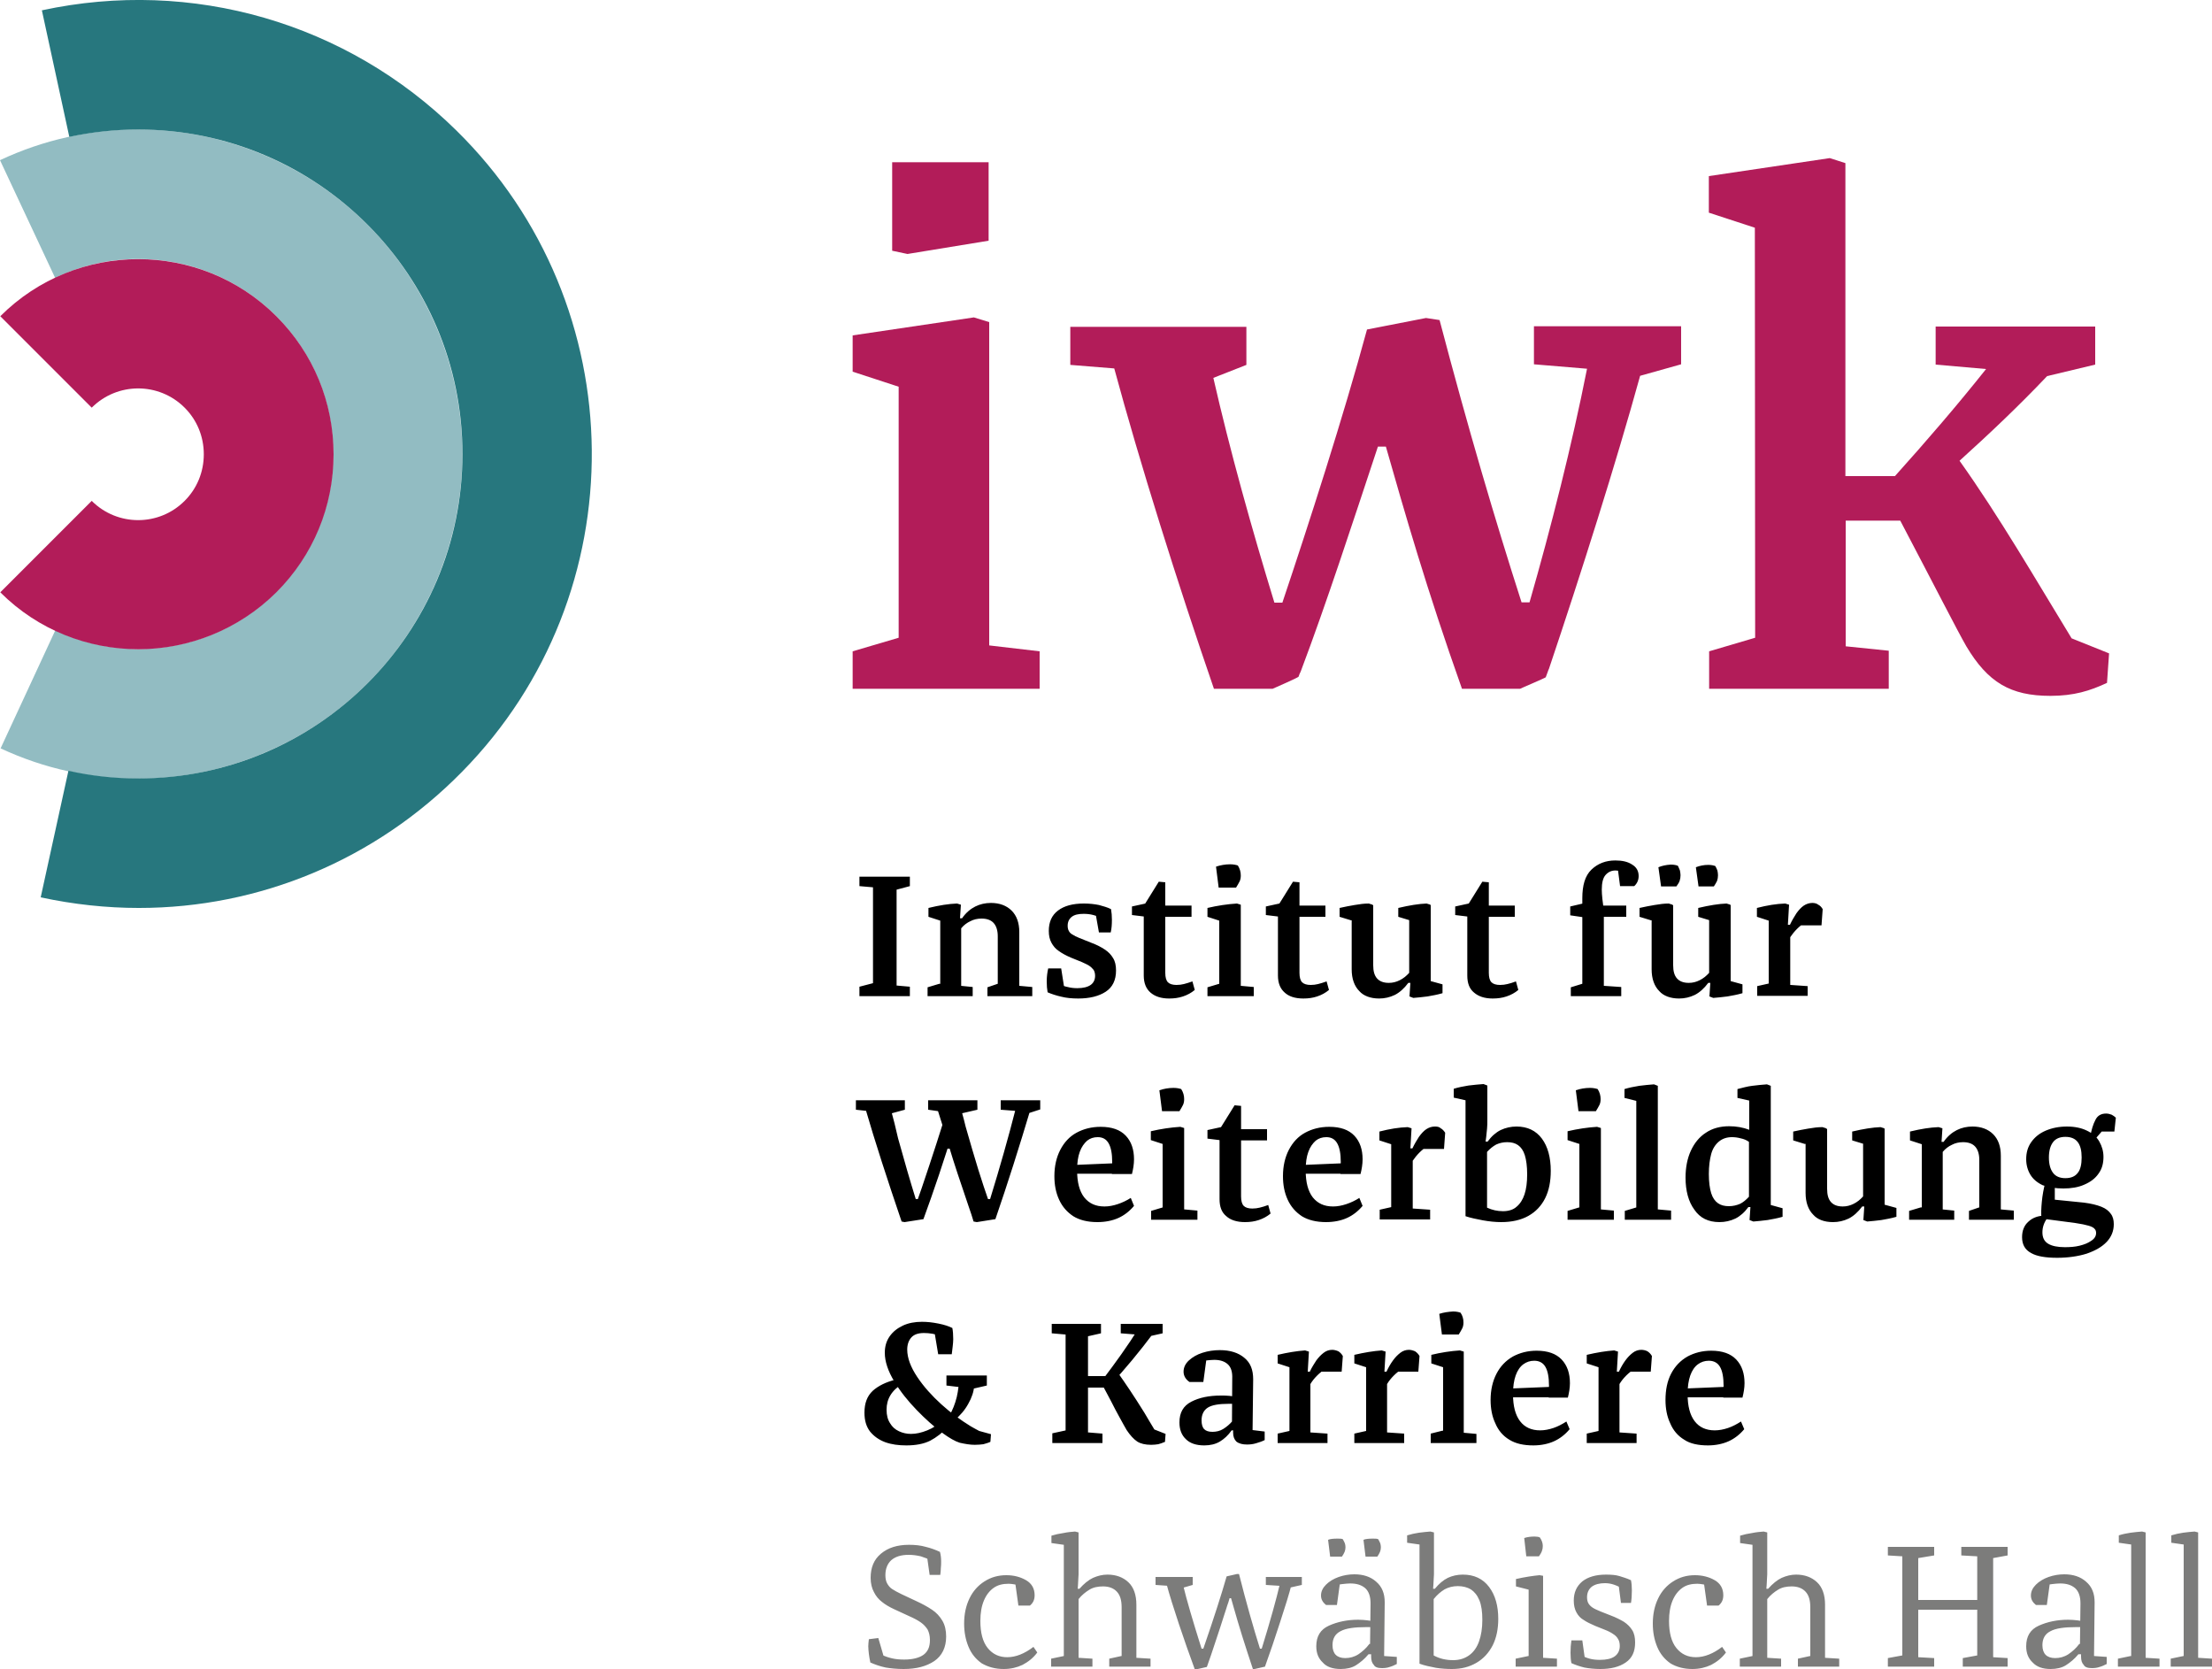 <?xml version="1.0" encoding="utf-8"?>
<!-- Generator: Adobe Illustrator 26.3.1, SVG Export Plug-In . SVG Version: 6.00 Build 0)  -->
<svg version="1.1" id="Ebene_1" xmlns="http://www.w3.org/2000/svg" xmlns:xlink="http://www.w3.org/1999/xlink" x="0px" y="0px"
	 viewBox="0 0 750 565.8" style="enable-background:new 0 0 750 565.8;" xml:space="preserve">
<style type="text/css">
	.st0{fill:#B21C59;}
	.st1{fill:#92BCC2;}
	.st2{fill:#27777E;}
	.st3{fill:#7C7C7B;}
</style>
<g>
	<path class="st0" d="M524.1,229.6c0.2-0.6,0.5-1.3,0.7-1.9c0.1-0.3,0.2-0.6,0.4-1c10.9-32.4,22.7-69.6,30.9-99.3l13.9-3.9v-12.9
		h-49.9v12.9l18,1.5c-5.1,25.8-12.2,53.8-19.5,79.2h-2.7c-9-28-18-58.5-27.8-95.7l-4.6-0.7l-20,3.9c-8,29.5-19.7,65.8-28.7,92.6
		h-2.7c-7.6-24.8-15.1-51.6-20.7-76.2l11.2-4.4v-12.9h-59.7v12.9l14.9,1.2c8.6,31.8,21.4,72.6,33.8,108.6h19.9c0,0,8.7-3.8,8.8-4.1
		c0.2-0.6,0.4-1.2,0.7-1.7c8.8-23.3,17.5-50.1,26.2-76.3h2.7c6.4,22.4,13.8,48.3,25.8,82.1h19.7C515.3,233.5,524,229.8,524.1,229.6
		L524.1,229.6z"/>
	<path class="st0" d="M595.1,216.2l-15.6,4.6v12.7h60.9v-12.9l-14.6-1.5v-42.6h18.5c12.4,23.6,19.2,37,22.4,42.6
		c7.3,12.2,14.9,16.8,28.5,16.8c8,0,13.4-1.7,19.2-4.4l0.7-10l-12.7-5.1c-11.9-19.5-24.6-41.4-38-60.2c10.5-9.5,20-18.5,29.7-28.7
		l16.3-3.9v-12.9h-54.1v12.9l17.1,1.5c-9.7,12.2-20.2,24.4-30.9,36.3h-16.8l0-106.1l-5.3-1.7l-41,6.1v12.4l15.6,5.1L595.1,216.2
		L595.1,216.2z"/>
	<polygon class="st0" points="335.2,81.6 335.2,55 302.5,55 302.5,85 307.7,86.1 308.3,86 335.2,81.6 	"/>
	<polygon class="st0" points="304.7,131.1 304.7,216.2 289.1,220.8 289.1,233.5 352.5,233.5 352.5,220.8 335.4,218.8 335.4,109.2 
		330.2,107.6 289.1,113.7 289.1,126 304.7,131.1 	"/>
	<path class="st1" d="M150.1,116.3C140,88.7,119.8,66.6,93.2,54.2C63.6,40.4,29.6,40.4,0,54.3L18.6,94c0,0.1,0,0.1,0.1,0.2
		c8.6-4.1,18.1-6.4,28.2-6.4c36.5,0,66.1,29.6,66.1,66.1c0,36.5-29.6,66.1-66.1,66.1c-10,0-19.5-2.3-28.1-6.3c0,0-0.1,0.1-0.1,0.1
		L0.2,253.7c15,7,30.8,10.3,46.3,10.3c41.5,0,81.2-23.5,99.9-63.5C158.8,173.8,160.1,143.9,150.1,116.3L150.1,116.3z"/>
	<path class="st0" d="M46.9,220.1c-16.9,0-33.9-6.4-46.8-19.3l31-31c8.7,8.7,22.8,8.7,31.5,0c4.2-4.2,6.5-9.8,6.5-15.8
		c0-6-2.3-11.6-6.5-15.8c-8.7-8.7-22.8-8.7-31.5,0l-31-31c25.8-25.8,67.8-25.8,93.6,0c12.5,12.5,19.4,29.1,19.4,46.8
		c0,17.7-6.9,34.3-19.4,46.8C80.8,213.6,63.8,220.1,46.9,220.1L46.9,220.1z"/>
	<path class="st2" d="M154.7,44.2C117.6,7.7,65.1-7.5,14.2,3.5l9.3,42.9c7.5-1.6,15.3-2.5,23.3-2.5c60.8,0,110,49.3,110,110
		c0,60.8-49.3,110-110,110c-8.1,0-16-0.9-23.6-2.6l-9.4,42.9c11.1,2.4,22.3,3.6,33.3,3.6c40.8,0,80.1-16.2,109.5-46.1
		C216.1,201.3,215.2,103.6,154.7,44.2L154.7,44.2z"/>
	<path class="st3" d="M306.4,565.8c4.3,0,7.7-0.9,10.4-2.7c2.6-1.8,4-4.6,4-8.3c0-2.1-0.4-3.9-1.3-5.4c-0.9-1.5-2-2.7-3.5-3.7
		c-1.5-1-3.3-2-5.5-3l-4.9-2.3c-1.3-0.6-2.3-1.2-3.1-1.7c-0.8-0.5-1.3-1.2-1.7-1.9c-0.4-0.7-0.6-1.7-0.6-2.8c0-2.2,0.7-3.9,2-5.1
		c1.4-1.2,3.3-1.8,5.9-1.8c1.5,0,2.8,0.2,4.1,0.5c1.3,0.4,2.5,0.9,3.8,1.5l-1.8-2.3l1,7.1h3.6c0.1-0.7,0.2-1.5,0.2-2.3
		c0.1-0.8,0.1-1.6,0.1-2.3c0-1-0.1-2.1-0.4-3.2c-1.5-0.7-3.1-1.3-4.8-1.7c-1.7-0.5-3.6-0.7-5.7-0.7c-4,0-7.1,1-9.5,3
		c-2.4,2-3.5,4.7-3.5,8.2c0,1.9,0.4,3.5,1.1,4.8c0.7,1.4,1.6,2.5,2.8,3.4c1.1,0.9,2.5,1.7,4,2.4l5.2,2.4c1.6,0.7,2.9,1.4,3.9,2.1
		c1,0.7,1.7,1.5,2.3,2.4c0.5,1,0.8,2.1,0.8,3.6c0,2.3-0.7,3.9-2.2,5c-1.4,1-3.6,1.6-6.5,1.6c-1.5,0-2.8-0.1-4.1-0.4
		c-1.3-0.3-2.5-0.7-3.7-1.3l1.6,3.3l-2.6-8.9l-3.2,0.4c-0.1,0.9-0.2,1.6-0.2,2.4c0,0.8,0.1,1.7,0.2,2.6c0.1,0.9,0.3,1.9,0.5,2.9
		c1.6,0.7,3.3,1.3,5.2,1.7C302.1,565.6,304.1,565.8,306.4,565.8L306.4,565.8L306.4,565.8z M340.3,565.8c2.4,0,4.5-0.5,6.4-1.4
		c1.9-1,3.6-2.3,5-4.2l-1.3-1.9c-3,2.3-6,3.5-8.9,3.5c-2.7,0-4.9-1-6.6-3.1c-1.7-2.1-2.5-5.2-2.5-9.2c0-2.7,0.4-5,1.2-6.9
		c0.8-1.9,1.9-3.3,3.3-4.3c1.4-1,3.1-1.4,5.1-1.4c0.6,0,1.2,0.1,1.9,0.2c0.7,0.1,1.4,0.4,2.2,0.8l-2.1-2.9l1.3,9.3h3.9
		c1.1-0.9,1.6-2,1.6-3.5c0-2.3-1-4-2.9-5.1c-1.9-1.1-4.1-1.7-6.7-1.7c-2.8,0-5.2,0.7-7.4,2.1c-2.2,1.4-3.9,3.3-5.1,5.8
		c-1.2,2.5-1.8,5.3-1.8,8.5c0,2.9,0.5,5.5,1.5,7.9c1,2.4,2.5,4.2,4.5,5.6C335,565.1,337.4,565.8,340.3,565.8L340.3,565.8
		L340.3,565.8z M360.7,564.1h5v-22c1.1-1.4,2.4-2.4,3.7-3.2c1.3-0.8,2.9-1.1,4.6-1.1c2,0,3.6,0.6,4.7,1.8c1.1,1.2,1.6,2.9,1.6,5.3
		v19.3h5V544c0-3.3-0.9-5.9-2.7-7.6c-1.8-1.7-4.2-2.6-7.1-2.6c-1.7,0-3.3,0.4-4.9,1.1c-1.5,0.7-3.1,2-4.6,3.7h-0.6
		c0-0.4,0.1-0.8,0.1-1.2c0-0.6,0.1-1.3,0.1-1.9c0-0.6,0.1-1.2,0.1-1.8v-14.2l-1.2-0.3c-1.2,0.1-2.5,0.2-3.9,0.5
		c-1.4,0.2-2.8,0.5-4.1,0.9v2.5l4.2,0.6V564.1L360.7,564.1z M356.4,565h14v-2.7l-4.7-0.3l-5-0.6l-4.3,0.9V565L356.4,565z M376.1,565
		h14v-2.7l-4.9-0.3l-5-0.6l-4.1,0.9V565L376.1,565z M401.2,537.6l-5.7-0.7c1,3.7,2.4,8.2,4.2,13.6c1.8,5.4,3.6,10.5,5.4,15.4h0.6
		l3.5-0.8c0.9-2.4,1.8-5.2,2.9-8.5c1.1-3.3,2.2-6.6,3.2-9.8c0.4-1.1,0.6-1.9,0.8-2.5c0.2-0.5,0.5-1.4,0.8-2.5h0.5l1,3.5
		c0.8,2.8,1.7,5.9,2.8,9.4c1.1,3.5,2.3,7.2,3.6,11.1h0.6l3.5-0.8c1.7-4.7,3.4-9.7,5.1-15c1.7-5.2,3.1-9.6,4-13.2l-4.1,0.4
		c-1.1,4.7-3.1,12-6.1,21.7h-0.6c-2.2-7-4.6-15.4-7.1-25.3h-0.7l-3.5,0.8c-1.6,5.6-4.2,13.8-7.9,24.5h-0.6
		C404.4,549.4,402.3,542.2,401.2,537.6L401.2,537.6L401.2,537.6z M404.5,534.6h-12.7v2.7l4.3,0.3l5.2,0.6l3.1-0.9V534.6L404.5,534.6
		z M441.4,534.6h-12.2v2.7l4.7,0.3l3.5,0.6l4-0.9V534.6L441.4,534.6z M468.6,565.5c0.9,0,1.8-0.1,2.6-0.4c0.8-0.2,1.6-0.6,2.4-1
		v-2.4l-4.3-0.3l0.2-18.2c0-3-0.9-5.3-2.9-7c-1.9-1.7-4.4-2.5-7.4-2.5c-1.8,0-3.6,0.3-5.3,0.9c-1.7,0.6-3.2,1.5-4.3,2.6
		c-1.1,1.1-1.7,2.3-1.7,3.7c0,1.3,0.6,2.3,1.7,3.2h3.7l1.1-8l-1.8,1.6c0.8-0.4,1.6-0.6,2.6-0.7c0.9-0.1,1.8-0.2,2.6-0.2
		c2.2,0,3.8,0.5,5.1,1.6c1.2,1.1,1.8,2.8,1.8,5.2l-0.2,16.4h0.4v1.6c0,1.3,0.3,2.2,0.9,2.8C466.2,565.2,467.2,565.5,468.6,565.5
		L468.6,565.5L468.6,565.5z M454.6,565.8c2,0,3.8-0.4,5.2-1.3c1.4-0.9,2.9-2.1,4.2-3.7h1.5v-3.5h-1.2c-1.1,1.5-2.4,2.6-3.7,3.5
		c-1.4,0.9-2.9,1.3-4.5,1.3c-1.4,0-2.5-0.4-3.2-1.1c-0.7-0.7-1.1-1.8-1.1-3.3c0-2.2,0.9-3.8,2.7-4.7c1.8-1,4.7-1.4,8.8-1.4h2l0.1-2
		h-0.1c-0.3-0.1-0.9-0.2-1.7-0.3c-0.9-0.1-1.9-0.2-3.1-0.2c-3.7,0-7,0.7-9.9,2c-2.9,1.3-4.3,3.6-4.3,7c0,2.3,0.7,4.1,2.2,5.5
		C449.8,565.1,451.9,565.8,454.6,565.8L454.6,565.8L454.6,565.8z M450.3,522l0.7,5.7h4c0.4-0.6,0.7-1.1,0.9-1.6
		c0.2-0.5,0.3-1,0.3-1.6c0-0.5-0.1-0.9-0.2-1.3c-0.2-0.4-0.4-0.9-0.7-1.4c-0.4-0.2-1-0.2-1.8-0.2C452.1,521.6,451,521.7,450.3,522
		L450.3,522L450.3,522z M462.3,522l0.7,5.7h4c0.4-0.6,0.7-1.1,0.9-1.6c0.2-0.5,0.3-1,0.3-1.6c0-0.5-0.1-0.9-0.2-1.3
		c-0.2-0.4-0.4-0.9-0.7-1.4c-0.4-0.2-1-0.2-1.8-0.2C464.1,521.6,463,521.7,462.3,522L462.3,522L462.3,522z M492.3,565.8
		c3.2,0,5.9-0.7,8.3-2.1c2.4-1.4,4.2-3.4,5.5-5.9c1.3-2.6,1.9-5.6,1.9-9c0-4.4-1-8-3.1-10.8c-2.1-2.8-5.1-4.2-8.9-4.2
		c-1.9,0-3.6,0.4-5.1,1.1c-1.6,0.8-3,2-4.4,3.7h-0.6l0.1-1.2c0-0.6,0.1-1.3,0.1-1.9c0-0.6,0.1-1.2,0.1-1.8v-14.2l-1.2-0.3
		c-1.2,0.1-2.5,0.2-3.9,0.4c-1.4,0.2-2.7,0.5-4,0.9v2.5l4.2,0.6v40.4c1.6,0.6,3.5,1,5.6,1.4C488.8,565.7,490.7,565.8,492.3,565.8
		L492.3,565.8L492.3,565.8z M492.7,562.8c-2.4,0-4.6-0.5-6.6-1.6v-19.1c1.2-1.5,2.4-2.5,3.7-3.3c1.3-0.7,2.8-1.1,4.5-1.1
		c1.7,0,3.2,0.4,4.4,1.1c1.2,0.8,2.2,2,2.9,3.7c0.7,1.7,1,3.9,1,6.7c0,2.8-0.4,5.2-1.1,7.2c-0.7,2-1.8,3.6-3.3,4.7
		C496.7,562.2,494.9,562.8,492.7,562.8L492.7,562.8L492.7,562.8z M518.2,564.1h5v-29.9l-1.2-0.2c-2.2,0.2-4.9,0.6-8,1.3v2.5l4.3,1.1
		V564.1L518.2,564.1z M513.9,565h14v-2.7l-4.7-0.3l-5-0.6l-4.3,0.9V565L513.9,565z M516.8,521.4l0.7,6.2h4.3c0.4-0.6,0.8-1.2,1-1.8
		c0.2-0.5,0.3-1.1,0.3-1.7c0-0.9-0.3-1.9-1-2.9c-0.4-0.2-1-0.3-1.8-0.3C519.2,520.9,518,521,516.8,521.4L516.8,521.4L516.8,521.4z
		 M542.6,565.8c3.6,0,6.4-0.7,8.6-2.2c2.2-1.5,3.2-3.7,3.2-6.8c0-1.7-0.3-3.1-1-4.2c-0.7-1.1-1.6-2-2.8-2.8
		c-1.2-0.7-2.7-1.5-4.6-2.2l-3.3-1.3c-1.2-0.5-2.1-0.9-2.7-1.3c-0.6-0.4-1.1-0.9-1.4-1.4c-0.3-0.5-0.5-1.2-0.5-2.1
		c0-1.5,0.5-2.7,1.6-3.6c1.1-0.8,2.6-1.2,4.5-1.2c1.1,0,2.1,0.2,3,0.5c0.9,0.3,2,0.8,3.2,1.5l-1.8-3l1,7.7h3.4
		c0.2-1.2,0.3-2.6,0.3-4.2c0-1.4-0.1-2.5-0.3-3.5c-1.3-0.6-2.6-1-3.9-1.4c-1.3-0.4-2.9-0.5-4.6-0.5c-3.4,0-6.1,0.8-8,2.3
		c-1.9,1.6-2.9,3.7-2.9,6.5c0,1.6,0.3,2.9,0.9,4c0.6,1.1,1.4,2,2.5,2.6c1,0.7,2.3,1.3,3.9,2l3,1.2c1.3,0.5,2.3,1,3,1.5
		c0.8,0.5,1.3,1,1.7,1.7c0.4,0.6,0.6,1.4,0.6,2.4c0,1.5-0.6,2.7-1.7,3.5c-1.1,0.8-2.8,1.2-5,1.2c-1.2,0-2.4-0.1-3.5-0.4
		c-1.1-0.3-2.1-0.7-3-1.3l1.6,3l-1.1-7.9h-3.7c-0.2,1.3-0.3,2.7-0.3,4.2c0,1.4,0.1,2.5,0.3,3.5c1.3,0.6,2.8,1.1,4.4,1.5
		C538.8,565.6,540.6,565.8,542.6,565.8L542.6,565.8L542.6,565.8z M573.8,565.8c2.4,0,4.5-0.5,6.4-1.4c1.9-1,3.6-2.3,5-4.2l-1.3-1.9
		c-3,2.3-6,3.5-8.9,3.5c-2.7,0-4.9-1-6.6-3.1c-1.7-2.1-2.5-5.2-2.5-9.2c0-2.7,0.4-5,1.2-6.9c0.8-1.9,1.9-3.3,3.3-4.3
		c1.4-1,3.1-1.4,5.1-1.4c0.6,0,1.2,0.1,1.9,0.2c0.7,0.1,1.4,0.4,2.2,0.8l-2.1-2.9l1.3,9.3h3.9c1.1-0.9,1.6-2,1.6-3.5
		c0-2.3-1-4-2.9-5.1c-1.9-1.1-4.2-1.7-6.7-1.7c-2.8,0-5.2,0.7-7.4,2.1c-2.2,1.4-3.9,3.3-5.1,5.8c-1.2,2.5-1.8,5.3-1.8,8.5
		c0,2.9,0.5,5.5,1.5,7.9c1,2.4,2.5,4.2,4.5,5.6C568.4,565.1,570.9,565.8,573.8,565.8L573.8,565.8L573.8,565.8z M594.2,564.1h5v-22
		c1.1-1.4,2.4-2.4,3.7-3.2c1.3-0.8,2.9-1.1,4.6-1.1c2,0,3.6,0.6,4.7,1.8c1.1,1.2,1.6,2.9,1.6,5.3v19.3h5V544c0-3.3-0.9-5.9-2.7-7.6
		c-1.8-1.7-4.2-2.6-7.1-2.6c-1.7,0-3.3,0.4-4.9,1.1c-1.5,0.7-3.1,2-4.6,3.7h-0.6c0-0.4,0.1-0.8,0.1-1.2c0-0.6,0.1-1.3,0.1-1.9
		c0-0.6,0.1-1.2,0.1-1.8v-14.2l-1.2-0.3c-1.2,0.1-2.5,0.2-3.9,0.5c-1.4,0.2-2.8,0.5-4.1,0.9v2.5l4.2,0.6V564.1L594.2,564.1z
		 M589.9,565h14v-2.7l-4.7-0.3l-5-0.6l-4.3,0.9V565L589.9,565z M609.6,565h14v-2.7l-4.9-0.3l-5-0.6l-4.1,0.9V565L609.6,565z
		 M640.1,565h15.7v-2.9l-5.4-0.3v-33.6l5.4-0.9v-2.9h-15.7v2.9l4.9,0.3v33.6l-4.9,0.9V565L640.1,565z M665.5,565h15.2v-2.9l-4.9-0.3
		v-33.6l4.9-0.9v-2.9H665v2.9l5.4,0.3v33.6l-4.9,0.9V565L665.5,565z M649.9,545.7h21v-3.3h-21V545.7L649.9,545.7z M709.3,565.5
		c0.9,0,1.8-0.1,2.6-0.4c0.8-0.2,1.6-0.6,2.4-1v-2.4l-4.3-0.3l0.2-18.2c0-3-0.9-5.3-2.9-7c-1.9-1.7-4.4-2.5-7.4-2.5
		c-1.8,0-3.6,0.3-5.3,0.9c-1.7,0.6-3.2,1.5-4.3,2.6c-1.1,1.1-1.7,2.3-1.7,3.7c0,1.3,0.6,2.3,1.7,3.2h3.7l1.1-8l-1.8,1.6
		c0.8-0.4,1.6-0.6,2.6-0.7c0.9-0.1,1.8-0.2,2.6-0.2c2.2,0,3.8,0.5,5.1,1.6c1.2,1.1,1.8,2.8,1.8,5.2l-0.2,16.4h0.4v1.6
		c0,1.3,0.3,2.2,0.9,2.8C706.9,565.2,707.9,565.5,709.3,565.5L709.3,565.5L709.3,565.5z M695.3,565.8c2,0,3.8-0.4,5.2-1.3
		c1.4-0.9,2.9-2.1,4.2-3.7h1.5v-3.5h-1.2c-1.1,1.5-2.4,2.6-3.7,3.5c-1.4,0.9-2.9,1.3-4.5,1.3c-1.4,0-2.5-0.4-3.2-1.1
		c-0.7-0.7-1.1-1.8-1.1-3.3c0-2.2,0.9-3.8,2.7-4.7c1.8-1,4.7-1.4,8.8-1.4h2l0.1-2H706c-0.3-0.1-0.9-0.2-1.7-0.3
		c-0.9-0.1-1.9-0.2-3.1-0.2c-3.7,0-7,0.7-9.9,2c-2.9,1.3-4.3,3.6-4.3,7c0,2.3,0.7,4.1,2.2,5.5C690.6,565.1,692.6,565.8,695.3,565.8
		L695.3,565.8L695.3,565.8z M722.5,564.1h5v-44.6l-1.2-0.3c-1.2,0.1-2.5,0.2-3.9,0.4c-1.4,0.2-2.8,0.5-4,0.9v2.5l4.2,0.6V564.1
		L722.5,564.1z M718.2,565h14v-2.7l-4.8-0.3l-5-0.6l-4.3,0.9V565L718.2,565z M740.3,564.1h5v-44.6l-1.2-0.3
		c-1.2,0.1-2.5,0.2-3.9,0.4c-1.4,0.2-2.7,0.5-4,0.9v2.5l4.2,0.6V564.1L740.3,564.1z M736,565h14v-2.7l-4.7-0.3l-5-0.6l-4.3,0.9V565
		L736,565z"/>
	<path d="M330.5,489.8c1.2,0,2.1-0.1,2.9-0.2c0.7-0.2,1.5-0.4,2.4-0.8l0.2-2.6l-4-1.1c-0.9-0.5-1.9-1-2.9-1.6
		c-3.4-2.1-6.7-4.5-9.9-7.4c-3.2-2.9-6-6-8.2-9.3c-2.2-3.3-3.4-6.4-3.4-9.3c0-1.7,0.5-3.1,1.4-4.1c0.9-1,2.3-1.5,4.3-1.5
		c1.8,0,3.7,0.3,5.7,1l-2.4-2.8l1.5,9h4.6c0.1-0.8,0.2-1.6,0.3-2.5c0.1-0.9,0.2-1.8,0.2-2.6c0-1.5-0.1-2.8-0.3-3.8
		c-1.2-0.6-2.7-1.1-4.7-1.5c-2-0.4-3.8-0.6-5.6-0.6c-2.4,0-4.6,0.4-6.5,1.3c-1.9,0.9-3.4,2.1-4.5,3.7c-1.1,1.6-1.6,3.4-1.6,5.5
		c0,3,1.1,6.2,3.2,9.7c2.1,3.5,4.7,6.7,7.6,9.7c2.9,3,5.9,5.7,8.9,7.9c2.2,1.6,4.1,2.7,5.7,3.2C327.2,489.5,328.9,489.8,330.5,489.8
		L330.5,489.8L330.5,489.8z M307.3,490c3.2,0,5.9-0.5,8.1-1.6c2.1-1.1,4.2-2.7,6.2-4.9l-1.7-2.3c-1.7,1.7-3.5,2.9-5.5,3.7
		c-2,0.8-3.8,1.2-5.5,1.2c-1.5,0-2.8-0.3-4.1-0.9c-1.3-0.6-2.3-1.5-3-2.7c-0.8-1.2-1.2-2.7-1.2-4.6c0-1.8,0.4-3.4,1.3-4.9
		c0.9-1.5,2.3-2.8,4.2-4l-2.4-1.3c-3.3,0.8-5.9,2.1-7.8,3.8c-1.9,1.8-2.8,4.2-2.8,7.4c0,2.6,0.6,4.7,1.9,6.4c1.3,1.6,3,2.8,5.1,3.6
		C302.3,489.7,304.7,490,307.3,490L307.3,490L307.3,490z M321.9,479.9l1.7,1.6c1.9-1.6,3.5-3.4,4.7-5.6c1.2-2.1,1.9-4.2,2-6.1
		l-5.1-3.2c0,2.4-0.3,4.8-0.8,7C323.8,476,323,478,321.9,479.9L321.9,479.9L321.9,479.9z M329.4,470.9l5.2-1.2v-3.4h-13.7v3.4l5,0.6
		L329.4,470.9L329.4,470.9z M390.3,489.8c0.9,0,1.7-0.1,2.4-0.2c0.7-0.2,1.4-0.4,2.3-0.8l0.2-2.7l-3.8-1.5c-1-1.7-2.2-3.6-3.4-5.7
		c-3.6-5.8-6.6-10.2-8.8-13.3l-5.9,3.1c0.6,1.1,1.2,2.1,1.7,3.1c0.5,1,1.1,2,1.7,3.2c0.9,1.8,1.9,3.7,2.9,5.5c1,1.8,1.8,3.3,2.4,4.3
		c1.2,1.8,2.4,3.1,3.6,3.9C386.7,489.4,388.3,489.8,390.3,489.8L390.3,489.8L390.3,489.8z M356.7,489.2h17.1V486l-4.8-0.4l-7.6-0.7
		l-4.6,1V489.2L356.7,489.2z M361.3,488.3h7.6v-38.7h-7.6V488.3L361.3,488.3z M367.4,470.4h9.4l-1.3-3.9h-8.2V470.4L367.4,470.4z
		 M368.9,453l4.4-1v-3.2h-16.7v3.2l4.6,0.4L368.9,453L368.9,453z M373.8,467.8l2.6,1.8c5-5.4,9.9-11.3,14.7-17.7l-4.9-1.8
		C382.4,456.2,378.2,462,373.8,467.8L373.8,467.8L373.8,467.8z M390.2,452.9l4-0.9v-3.2h-14.2v3.2l5.1,0.4L390.2,452.9L390.2,452.9z
		 M422.8,489.7c1,0,2-0.1,3-0.4c1-0.3,2-0.6,3-1.1v-2.9l-4.1-0.5l0.2-17.2c0-3.2-0.9-5.6-3-7.3c-2-1.7-4.8-2.6-8.3-2.6
		c-2.1,0-4,0.3-5.9,0.9c-1.9,0.6-3.4,1.5-4.6,2.6c-1.2,1.1-1.8,2.4-1.8,3.8c0,1.4,0.7,2.6,2,3.5h4.7l1.2-8.9l-2.8,2.4
		c0.8-0.4,1.6-0.6,2.6-0.8c1-0.1,1.9-0.2,2.7-0.2c2,0,3.5,0.5,4.6,1.5c1.1,1,1.6,2.6,1.5,4.9l-0.1,16.8h0.4v1.5c0,1.3,0.4,2.3,1.1,3
		C420.1,489.4,421.3,489.7,422.8,489.7L422.8,489.7L422.8,489.7z M408.3,490c2,0,3.8-0.4,5.3-1.3c1.5-0.9,2.8-2.1,4-3.8h1.6v-3.2
		h-1.3c-0.9,1.1-2,2-3.1,2.7c-1.1,0.7-2.4,1-3.7,1c-1.3,0-2.2-0.3-2.8-0.9c-0.6-0.6-0.9-1.6-0.9-3c0-1.9,0.7-3.4,2.1-4.3
		c1.4-0.9,3.8-1.3,7.1-1.3h2.1l0.1-2.5h-0.2c-0.3,0-0.9-0.1-1.8-0.2c-0.9-0.1-1.8-0.1-2.9-0.1c-4,0-7.3,0.7-10,2.1
		c-2.7,1.4-4,3.7-4,7c0,2.4,0.7,4.3,2.2,5.7C403.5,489.3,405.6,490,408.3,490L408.3,490L408.3,490z M451.7,457.6c-1,0-2,0.3-2.9,1
		c-0.9,0.7-1.7,1.5-2.5,2.6c-0.7,1.1-1.5,2.3-2.2,3.8h-0.7l0.4-6.8l-1.3-0.4c-2.8,0.2-5.9,0.7-9.3,1.5v2.9l4,1.3v24.8l7.1,0.2v-19.3
		c0.6-1,1.3-1.9,2.3-2.9c0.9-0.9,1.9-1.7,2.9-2.2l-3.7,0.9h9.1l0.4-5.3c-0.4-0.7-0.9-1.2-1.5-1.6
		C453.1,457.8,452.4,457.6,451.7,457.6L451.7,457.6L451.7,457.6z M437.2,485.1l-4,0.9v3.2h16.9V486l-5.8-0.4L437.2,485.1
		L437.2,485.1z M477.7,457.6c-1,0-2,0.3-2.9,1c-0.9,0.7-1.7,1.5-2.5,2.6c-0.8,1.1-1.5,2.3-2.2,3.8h-0.7l0.4-6.8l-1.3-0.4
		c-2.8,0.2-5.9,0.7-9.3,1.5v2.9l4,1.3v24.8l7.1,0.2v-19.3c0.6-1,1.3-1.9,2.3-2.9c0.9-0.9,1.9-1.7,2.9-2.2l-3.7,0.9h9.1l0.4-5.3
		c-0.4-0.7-0.9-1.2-1.5-1.6C479.1,457.8,478.4,457.6,477.7,457.6L477.7,457.6L477.7,457.6z M463.2,485.1l-4,0.9v3.2h16.9V486
		l-5.8-0.4L463.2,485.1L463.2,485.1z M489.2,488.3h7.1v-30.1l-1.3-0.4c-3.1,0.2-6.4,0.7-9.7,1.5v2.9l4,1.3V488.3L489.2,488.3z
		 M485.2,489.2h15.4v-3.1l-4.4-0.4l-7.1-0.7l-4,1V489.2L485.2,489.2z M488,445.4l0.9,7h5.7c0.5-0.8,0.9-1.5,1.2-2.1
		c0.3-0.6,0.4-1.3,0.4-2c0-1.2-0.3-2.3-1-3.3c-0.6-0.2-1.4-0.4-2.5-0.4C491.1,444.7,489.5,444.9,488,445.4L488,445.4L488,445.4z
		 M519.9,490c2.6,0,5-0.5,7-1.4c2-0.9,3.8-2.3,5.3-4.1l-1.1-2.6c-1.4,0.9-2.9,1.7-4.4,2.2c-1.5,0.5-3,0.8-4.5,0.8
		c-2.9,0-5.2-1-6.8-3.1c-1.6-2.1-2.4-5.1-2.4-9.2c0-2.5,0.3-4.6,0.9-6.3c0.6-1.7,1.5-3,2.6-3.8c1.1-0.8,2.3-1.2,3.7-1.2
		c1.7,0,3,0.7,3.8,2.1c0.8,1.4,1.2,3.5,1.2,6.4c0,1.1,0,2.5-0.1,4h6.5c0.4-1.6,0.7-3.3,0.7-4.9c0-3.3-0.9-6-2.8-8
		c-1.9-2-4.7-3-8.5-3c-3,0-5.7,0.7-8.1,2c-2.4,1.4-4.2,3.3-5.5,5.8c-1.3,2.5-2,5.5-2,8.9c0,2.9,0.5,5.6,1.6,7.9
		c1,2.4,2.6,4.3,4.8,5.6C513.9,489.4,516.6,490,519.9,490L519.9,490L519.9,490z M512.4,473.7h14.7v-3.6l-14.7,0.6V473.7L512.4,473.7
		z M556.5,457.6c-1,0-2,0.3-2.9,1c-0.9,0.7-1.7,1.5-2.5,2.6c-0.8,1.1-1.5,2.3-2.2,3.8h-0.7l0.4-6.8l-1.3-0.4
		c-2.8,0.2-5.9,0.7-9.3,1.5v2.9l4,1.3v24.8l7.1,0.2v-19.3c0.6-1,1.3-1.9,2.3-2.9c0.9-0.9,1.9-1.7,2.9-2.2l-3.7,0.9h9.1l0.4-5.3
		c-0.4-0.7-0.9-1.2-1.5-1.6C558,457.8,557.3,457.6,556.5,457.6L556.5,457.6L556.5,457.6z M542,485.1l-4,0.9v3.2h16.9V486l-5.8-0.4
		L542,485.1L542,485.1z M579.1,490c2.6,0,5-0.5,7-1.4c2-0.9,3.8-2.3,5.3-4.1l-1.1-2.6c-1.4,0.9-2.9,1.7-4.4,2.2
		c-1.5,0.5-3,0.8-4.5,0.8c-2.9,0-5.2-1-6.8-3.1c-1.6-2.1-2.4-5.1-2.4-9.2c0-2.5,0.3-4.6,0.9-6.3c0.6-1.7,1.5-3,2.6-3.8
		c1.1-0.8,2.3-1.2,3.7-1.2c1.7,0,3,0.7,3.8,2.1c0.8,1.4,1.2,3.5,1.2,6.4c0,1.1,0,2.5-0.1,4h6.5c0.4-1.6,0.7-3.3,0.7-4.9
		c0-3.3-0.9-6-2.8-8c-1.9-2-4.7-3-8.5-3c-3,0-5.7,0.7-8.1,2c-2.4,1.4-4.2,3.3-5.5,5.8c-1.3,2.5-1.9,5.5-1.9,8.9
		c0,2.9,0.5,5.6,1.6,7.9c1,2.4,2.6,4.3,4.8,5.6C573,489.4,575.8,490,579.1,490L579.1,490L579.1,490z M571.6,473.7h14.7v-3.6
		l-14.7,0.6V473.7L571.6,473.7z"/>
	<path d="M325.2,373.9l-8,0.1l3,9.5l0.5,5.9h1.3c1.3,4.4,3.5,11,6.5,19.8c0.6,1.6,1.1,3.3,1.6,4.9l1.1,0.2l6.3-1
		c4.1-11.9,8.1-24.5,12.1-37.9l-5.2,0.4c-2.5,9.8-5.4,20-8.7,30.7h-0.7c-0.9-2.5-2-5.9-3.3-10c-1.3-4.2-2.7-9-4.3-14.6
		C326.7,378.9,325.9,376.2,325.2,373.9L325.2,373.9L325.2,373.9z M302,375.9l-8.7-0.5c3.4,11.7,7.6,24.6,12.4,38.7l1,0.2l6.4-1
		c3.4-9.3,7.1-20.1,10.8-32.4l-2.8-4.6c-2,6.5-4.8,15.3-8.6,26.5l-1.3,3.7h-0.7c-1.9-6.1-3.9-13-6-20.6
		C303.7,382.4,302.9,379.1,302,375.9L302,375.9L302,375.9z M306.8,373h-16.6v3.2l3.6,0.4l8.6,0.8l4.4-1.2V373L306.8,373z M331.4,373
		h-16.7v3.2l3.5,0.5l8,0.7l5.2-1.2V373L331.4,373z M352.7,373h-13.4v3.2l5.1,0.4l4.6,0.7l3.7-1.2V373L352.7,373z M372.1,414.3
		c2.7,0,5.1-0.5,7.1-1.4c2-0.9,3.8-2.3,5.3-4.1l-1.1-2.7c-1.4,0.9-2.9,1.6-4.4,2.1c-1.5,0.5-3,0.8-4.5,0.8c-3,0-5.2-1-6.9-3.1
		c-1.6-2.1-2.4-5.1-2.4-9.2c0-2.5,0.3-4.6,0.9-6.2c0.6-1.7,1.5-2.9,2.5-3.8c1-0.8,2.2-1.2,3.6-1.2c1.7,0,2.9,0.7,3.7,2.1
		c0.8,1.4,1.2,3.5,1.2,6.3c0,1.2,0,2.6-0.1,4.1h6.8c0.4-1.6,0.7-3.3,0.7-5c0-3.3-0.9-6-2.8-8c-1.9-2-4.7-3-8.5-3
		c-3.1,0-5.8,0.7-8.2,2c-2.4,1.3-4.2,3.3-5.5,5.8c-1.3,2.5-2,5.5-2,8.9c0,3,0.5,5.6,1.6,8c1.1,2.4,2.7,4.2,4.8,5.6
		C366,413.6,368.7,414.3,372.1,414.3L372.1,414.3L372.1,414.3z M364.8,397.9h14.3v-3.6l-14.3,0.6V397.9L364.8,397.9z M394.2,412.5
		h7.3v-30.1l-1.3-0.4c-3.2,0.2-6.6,0.7-10,1.5v3l4,1.3V412.5L394.2,412.5z M390.3,413.5h15.7v-3.1l-4.4-0.4l-7.3-0.7l-4,1.2V413.5
		L390.3,413.5z M393.1,369.6l0.9,7.1h5.9c0.5-0.8,0.9-1.5,1.2-2.1c0.3-0.6,0.4-1.3,0.4-2c0-1.2-0.3-2.3-1-3.4
		c-0.6-0.2-1.5-0.4-2.6-0.4C396.2,368.8,394.6,369.1,393.1,369.6L393.1,369.6L393.1,369.6z M422.1,414.3c1.7,0,3.2-0.2,4.7-0.7
		c1.5-0.5,2.8-1.2,4-2.2l-0.8-2.9c-1.1,0.4-2,0.7-2.9,0.9c-0.8,0.2-1.6,0.3-2.5,0.3c-1.3,0-2.3-0.3-2.9-0.9
		c-0.6-0.6-0.9-1.7-0.9-3.2v-30.7l-2.2-0.2l-5.1,8.2v23.6c0,2.6,0.7,4.5,2.3,5.8C417.2,413.6,419.4,414.3,422.1,414.3L422.1,414.3
		L422.1,414.3z M417.2,386.6h12.4v-3.8h-11.4l-3.3-0.9l-5.5,1.2v2.9l4.1,0.5L417.2,386.6L417.2,386.6z M449.6,414.3
		c2.7,0,5.1-0.5,7.1-1.4c2-0.9,3.8-2.3,5.3-4.1l-1.1-2.7c-1.4,0.9-2.9,1.6-4.4,2.1c-1.5,0.5-3,0.8-4.5,0.8c-3,0-5.2-1-6.9-3.1
		c-1.6-2.1-2.4-5.1-2.4-9.2c0-2.5,0.3-4.6,0.9-6.2c0.6-1.7,1.5-2.9,2.5-3.8c1-0.8,2.2-1.2,3.6-1.2c1.7,0,2.9,0.7,3.7,2.1
		c0.8,1.4,1.2,3.5,1.2,6.3c0,1.2,0,2.6-0.1,4.1h6.8c0.4-1.6,0.7-3.3,0.7-5c0-3.3-0.9-6-2.8-8c-1.9-2-4.7-3-8.5-3
		c-3.1,0-5.8,0.7-8.2,2c-2.4,1.3-4.2,3.3-5.5,5.8c-1.3,2.5-2,5.5-2,8.9c0,3,0.5,5.6,1.6,8c1.1,2.4,2.7,4.2,4.8,5.6
		C443.5,413.6,446.3,414.3,449.6,414.3L449.6,414.3L449.6,414.3z M442.3,397.9h14.3v-3.6l-14.3,0.6V397.9L442.3,397.9z M486.5,381.9
		c-1,0-2,0.3-2.9,0.9c-0.9,0.6-1.7,1.5-2.5,2.6c-0.7,1.1-1.5,2.4-2.2,3.9h-0.7l0.4-6.8l-1.3-0.4c-3,0.1-6.1,0.6-9.6,1.5v3l4,1.3
		v24.7l7.3,0.2v-19.3c0.6-0.9,1.4-1.9,2.3-2.8c0.9-0.9,1.9-1.7,2.9-2.2l-3.7,1h9.1l0.4-5.5c-0.4-0.6-0.9-1.2-1.5-1.5
		C488,382,487.3,381.9,486.5,381.9L486.5,381.9L486.5,381.9z M471.8,409.2l-4,0.9v3.3h17.1v-3.3l-5.8-0.4L471.8,409.2L471.8,409.2z
		 M509,414.3c3.6,0,6.7-0.7,9.2-2.1c2.5-1.4,4.4-3.4,5.7-6c1.3-2.6,1.9-5.7,1.9-9.3c0-4.5-1-8.2-3-10.9c-2-2.7-4.9-4.1-8.6-4.1
		c-1.9,0-3.7,0.4-5.4,1.2c-1.6,0.8-3.1,2.1-4.4,3.9h-0.7l0.2-1.5c0.1-0.9,0.2-1.9,0.3-2.9c0.1-1,0.1-2,0.1-3v-11.6l-1.3-0.5
		c-1.6,0.1-3.3,0.3-5.1,0.5c-1.8,0.3-3.4,0.6-5,1.1v3l4,0.9v39.3c1.8,0.6,3.8,1,5.9,1.4C505,414.1,507.1,414.3,509,414.3L509,414.3
		L509,414.3z M509.6,410.6c-1.9,0-3.7-0.4-5.4-1.2v-18.9c1-1.1,2-1.9,3.1-2.5c1.1-0.5,2.3-0.8,3.7-0.8c1.5,0,2.7,0.3,3.7,1
		c1,0.7,1.8,1.8,2.3,3.4c0.5,1.6,0.8,3.8,0.8,6.5c0,2.7-0.3,5-0.9,6.8c-0.6,1.8-1.5,3.2-2.7,4.2
		C513.1,410.1,511.5,410.6,509.6,410.6L509.6,410.6L509.6,410.6z M535.5,412.5h7.3v-30.1l-1.3-0.4c-3.2,0.2-6.6,0.7-10,1.5v3l4,1.3
		V412.5L535.5,412.5z M531.5,413.5h15.7v-3.1l-4.4-0.4l-7.3-0.7l-4,1.2V413.5L531.5,413.5z M534.3,369.6l0.9,7.1h5.9
		c0.5-0.8,0.9-1.5,1.2-2.1c0.3-0.6,0.4-1.3,0.4-2c0-1.2-0.3-2.3-1-3.4c-0.6-0.2-1.5-0.4-2.6-0.4
		C537.4,368.8,535.8,369.1,534.3,369.6L534.3,369.6L534.3,369.6z M554.8,412.1h7.3v-44l-1.3-0.5c-1.6,0.1-3.3,0.3-5,0.5
		c-1.8,0.3-3.4,0.6-5,1.1v3l4,1V412.1L554.8,412.1z M550.9,413.5h15.7v-3.1l-4.4-0.4l-7.3-0.7l-4,1.2V413.5L550.9,413.5z M583,414.3
		c1.9,0,3.7-0.4,5.4-1.2c1.6-0.8,3.1-2.1,4.4-3.9h0.7l-0.3,4.4l1.3,0.5c1.5-0.1,3-0.3,4.8-0.5c1.7-0.3,3.4-0.6,5.1-1.1v-2.9l-4-1.1
		v-40.4l-1.3-0.5c-1.6,0.1-3.3,0.3-5,0.5s-3.4,0.7-5,1.1v3l4,0.9v9.9c-2.1-0.8-4.4-1.2-6.8-1.2c-3,0-5.7,0.7-7.9,2.2
		c-2.2,1.4-3.9,3.5-5.1,6.1c-1.2,2.6-1.8,5.7-1.8,9.1c0,4.5,1,8.2,3,10.9C576.4,412.9,579.2,414.3,583,414.3L583,414.3L583,414.3z
		 M586.2,408.9c-1.5,0-2.7-0.3-3.7-1c-1-0.7-1.8-1.8-2.3-3.4c-0.5-1.6-0.8-3.8-0.8-6.5c0-2.7,0.3-4.9,0.8-6.8
		c0.5-1.8,1.4-3.2,2.6-4.2c1.2-1,2.7-1.5,4.4-1.5c0.9,0,1.9,0.1,3,0.4c1,0.2,2,0.6,2.8,1.2v18.6c-1,1.1-2,1.9-3,2.4
		C588.8,408.6,587.6,408.9,586.2,408.9L586.2,408.9L586.2,408.9z M621.5,414.3c1.9,0,3.6-0.4,5.3-1.2c1.6-0.8,3.2-2.2,4.6-4.1h0.7
		l-0.3,4.6l1.3,0.5c1.5-0.1,3.1-0.3,4.8-0.5c1.7-0.3,3.4-0.6,5.1-1.1v-3l-4-1.1v-25.8l-7.3,3v20c-1,1.1-2,1.9-3.2,2.5
		c-1.2,0.6-2.4,0.9-3.7,0.9c-1.8,0-3.1-0.5-4-1.5c-0.9-1-1.3-2.5-1.3-4.5v-20.4l-7.3,3v18.8c0,3.2,0.9,5.7,2.6,7.4
		C616.2,413.4,618.5,414.3,621.5,414.3L621.5,414.3L621.5,414.3z M611.9,387.8l6.6-0.5l0.7-4.8l-1.3-0.4c-1.5,0-3.1,0.2-4.8,0.5
		c-1.7,0.3-3.4,0.6-5.1,1v3L611.9,387.8L611.9,387.8z M631.6,387.7l6.6-0.4l0.7-4.8l-1.3-0.4c-2.6,0.1-5.8,0.6-9.6,1.5v3
		L631.6,387.7L631.6,387.7z M651.4,412.7h7.3v-22.2c0.9-1.1,2-1.9,3.1-2.4c1.1-0.6,2.4-0.9,3.8-0.9c1.8,0,3.2,0.5,4.1,1.5
		c0.9,1,1.4,2.5,1.4,4.5v19.5h7.3v-20.9c0-3.2-0.9-5.6-2.6-7.3c-1.7-1.7-4.1-2.6-7-2.6c-1.9,0-3.7,0.4-5.3,1.2
		c-1.6,0.8-3.2,2.1-4.5,4h-0.7l0.3-4.6l-1.3-0.4c-2.8,0.1-6,0.6-9.7,1.5v3l4,1.3V412.7L651.4,412.7z M647.4,413.5h15.2v-3.1l-4-0.4
		l-7.3-0.7l-4,1.2V413.5L647.4,413.5z M667.6,413.5h15.2v-3.1l-4.4-0.4l-7.3-0.7l-3.5,1.2V413.5L667.6,413.5z M697.5,426.4
		c3.7,0,7.1-0.5,10-1.4c2.9-1,5.2-2.3,6.8-4c1.6-1.7,2.4-3.7,2.4-6c0-1.4-0.3-2.6-1-3.5c-0.7-1-1.7-1.8-3.2-2.4
		c-1.5-0.6-3.5-1.1-5.9-1.4l-9.9-1v-5.8l-3.1-0.5c-0.7,2.5-1.1,4.9-1.3,7c-0.2,2.2-0.3,4.1-0.1,5.7l11.4,1.5c2,0.3,3.5,0.6,4.5,0.9
		c1.1,0.3,1.8,0.7,2.1,1.1c0.4,0.4,0.5,0.9,0.5,1.4c0,1-0.5,1.9-1.6,2.6c-1.1,0.8-2.4,1.3-4,1.7c-1.6,0.4-3.3,0.5-5,0.5
		c-2.5,0-4.4-0.4-5.7-1.2c-1.3-0.8-1.9-2.1-1.9-3.8c0-0.8,0.1-1.6,0.4-2.5c0.3-0.9,0.7-1.6,1.2-2.3l-0.7-0.9c-2.3,0-4.2,0.7-5.6,2
		c-1.5,1.3-2.2,3.1-2.2,5.3c0,2.5,1,4.3,3.1,5.4C690.6,425.9,693.6,426.4,697.5,426.4L697.5,426.4L697.5,426.4z M699.6,402.9
		c2.7,0,5.1-0.4,7.1-1.3c2.1-0.9,3.7-2.1,4.8-3.7c1.2-1.6,1.7-3.5,1.7-5.7c0-1.9-0.5-3.6-1.4-5.2c-0.9-1.6-2.3-2.8-4.2-3.7
		c-1.8-0.9-4.1-1.4-6.8-1.4c-2.7,0-5.1,0.5-7.2,1.4c-2.1,0.9-3.7,2.2-4.9,3.9c-1.2,1.7-1.7,3.6-1.7,5.8c0,1.9,0.5,3.7,1.4,5.2
		c0.9,1.5,2.3,2.7,4.2,3.6C694.6,402.5,696.9,402.9,699.6,402.9L699.6,402.9L699.6,402.9z M700.3,399.4c-1.9,0-3.3-0.6-4.2-1.8
		c-0.9-1.2-1.4-2.9-1.4-5.2c0-2.3,0.5-4,1.4-5.2c0.9-1.2,2.3-1.8,4.2-1.8c1.9,0,3.3,0.6,4.2,1.8c0.9,1.2,1.3,2.9,1.3,5.2
		c0,2.3-0.4,4.1-1.3,5.2C703.6,398.8,702.2,399.4,700.3,399.4L700.3,399.4L700.3,399.4z M708.7,385.5l1.3,1.1l2.6-3h4.3l0.5-4.7
		c-0.4-0.4-0.9-0.7-1.4-1c-0.5-0.2-1.2-0.4-1.9-0.4c-1.7,0-2.9,0.7-3.6,2.1C709.7,381.1,709.1,383,708.7,385.5L708.7,385.5
		L708.7,385.5z"/>
	<path d="M291.4,337.7h17.1v-3.2l-4.5-0.4v-32.5l4.5-1.2v-3.2h-17.1v3.2l4.6,0.4v32.5l-4.6,1.2V337.7L291.4,337.7z M318.6,336.9h7.3
		v-22.2c0.9-1.1,2-1.9,3.1-2.4c1.1-0.6,2.4-0.9,3.8-0.9c1.8,0,3.2,0.5,4.1,1.5c0.9,1,1.4,2.5,1.4,4.5v19.5h7.3V316
		c0-3.2-0.9-5.6-2.6-7.3c-1.7-1.7-4.1-2.6-7-2.6c-1.9,0-3.7,0.4-5.3,1.2c-1.6,0.8-3.2,2.1-4.5,4h-0.7l0.3-4.6l-1.3-0.4
		c-2.8,0.1-6,0.6-9.7,1.5v3l4,1.3V336.9L318.6,336.9z M314.6,337.7h15.2v-3.1l-4-0.4l-7.3-0.7l-4,1.2V337.7L314.6,337.7z
		 M334.8,337.7H350v-3.1l-4.4-0.4l-7.3-0.7l-3.5,1.2V337.7L334.8,337.7z M365.6,338.5c3.9,0,7-0.8,9.3-2.3c2.3-1.5,3.5-3.9,3.5-7.2
		c0-1.7-0.3-3.1-1-4.2c-0.7-1.2-1.6-2.1-2.8-2.9c-1.2-0.8-2.7-1.6-4.6-2.3l-4-1.6c-1-0.4-1.8-0.8-2.4-1.2c-0.6-0.3-1-0.8-1.2-1.2
		c-0.3-0.5-0.4-1.1-0.4-1.8c0-1.3,0.5-2.3,1.4-3c0.9-0.7,2.2-1,4-1c1.1,0,2.2,0.1,3.3,0.4s2.1,0.7,3.3,1.3l-2.8-3.3l1.4,7.9h4
		c0.3-1.3,0.4-2.7,0.4-4.3c0-1.3-0.1-2.5-0.3-3.6c-1.2-0.6-2.6-1-4.1-1.4c-1.5-0.3-3.2-0.5-5.1-0.5c-3.8,0-6.7,0.8-8.8,2.4
		c-2.1,1.6-3.1,3.9-3.1,6.9c0,1.6,0.3,2.9,0.9,4c0.6,1.1,1.4,2.1,2.5,2.8c1.1,0.8,2.4,1.5,4,2.2l3.7,1.5c1.1,0.5,2,0.9,2.6,1.3
		c0.6,0.4,1.1,0.9,1.5,1.4c0.3,0.5,0.5,1.2,0.5,2c0,1.3-0.5,2.4-1.5,3.1c-1,0.7-2.5,1.1-4.5,1.1c-1.1,0-2.2-0.1-3.3-0.4
		c-1.1-0.2-2.1-0.6-3.1-1.2l2.2,3.2l-1.3-8.3h-4.4c-0.3,1.3-0.5,2.8-0.5,4.4c0,1.4,0.1,2.6,0.3,3.7c1.4,0.6,2.9,1.1,4.7,1.5
		C361.5,338.3,363.4,338.5,365.6,338.5L365.6,338.5L365.6,338.5z M396.4,338.5c1.7,0,3.2-0.2,4.7-0.7c1.5-0.5,2.8-1.2,4-2.2
		l-0.8-2.9c-1.1,0.4-2.1,0.7-2.9,0.9c-0.8,0.2-1.6,0.3-2.5,0.3c-1.3,0-2.3-0.3-2.9-0.9c-0.6-0.6-0.9-1.7-0.9-3.2v-30.7l-2.2-0.2
		l-5.1,8.2v23.6c0,2.6,0.8,4.5,2.3,5.8C391.6,337.8,393.7,338.5,396.4,338.5L396.4,338.5L396.4,338.5z M391.6,310.8h12.4V307h-11.4
		l-3.3-0.9l-5.5,1.2v2.9l4.1,0.5L391.6,310.8L391.6,310.8z M413.4,336.8h7.3v-30.1l-1.3-0.4c-3.2,0.2-6.6,0.7-10,1.5v3l4,1.3V336.8
		L413.4,336.8z M409.5,337.7h15.6v-3.1l-4.4-0.4l-7.3-0.7l-4,1.2V337.7L409.5,337.7z M412.3,293.8l0.9,7.1h5.9
		c0.5-0.8,0.9-1.5,1.2-2.1c0.3-0.6,0.4-1.3,0.4-2c0-1.2-0.3-2.3-1-3.4c-0.6-0.2-1.5-0.4-2.6-0.4C415.4,293,413.8,293.3,412.3,293.8
		L412.3,293.8L412.3,293.8z M441.9,338.5c1.7,0,3.2-0.2,4.7-0.7c1.5-0.5,2.8-1.2,4-2.2l-0.8-2.9c-1.1,0.4-2.1,0.7-2.9,0.9
		c-0.8,0.2-1.6,0.3-2.5,0.3c-1.3,0-2.3-0.3-2.9-0.9c-0.6-0.6-0.9-1.7-0.9-3.2v-30.7l-2.2-0.2l-5.1,8.2v23.6c0,2.6,0.8,4.5,2.3,5.8
		C437,337.8,439.1,338.5,441.9,338.5L441.9,338.5L441.9,338.5z M437,310.8h12.4V307h-11.4l-3.3-0.9l-5.5,1.2v2.9l4.1,0.5L437,310.8
		L437,310.8z M467.6,338.5c1.9,0,3.6-0.4,5.3-1.2c1.6-0.8,3.2-2.2,4.6-4.1h0.7l-0.3,4.6l1.3,0.5c1.5-0.1,3.1-0.3,4.8-0.5
		c1.7-0.3,3.4-0.6,5.1-1.1v-3l-4-1.1v-25.8l-7.3,3v20c-1,1.1-2,1.9-3.2,2.5c-1.2,0.6-2.4,0.9-3.7,0.9c-1.8,0-3.1-0.5-4-1.5
		c-0.9-1-1.3-2.5-1.3-4.5v-20.4l-7.3,3v18.8c0,3.2,0.9,5.7,2.6,7.4C462.3,337.6,464.7,338.5,467.6,338.5L467.6,338.5L467.6,338.5z
		 M458.1,312l6.6-0.5l0.7-4.8l-1.3-0.4c-1.5,0-3.1,0.2-4.8,0.5c-1.7,0.3-3.4,0.6-5.1,1v3L458.1,312L458.1,312z M477.7,311.9l6.6-0.4
		l0.7-4.8l-1.3-0.4c-2.6,0.1-5.8,0.6-9.6,1.5v3L477.7,311.9L477.7,311.9z M506.1,338.5c1.7,0,3.2-0.2,4.7-0.7c1.5-0.5,2.8-1.2,4-2.2
		l-0.8-2.9c-1.1,0.4-2,0.7-2.9,0.9c-0.8,0.2-1.6,0.3-2.5,0.3c-1.3,0-2.3-0.3-2.9-0.9c-0.6-0.6-0.9-1.7-0.9-3.2v-30.7l-2.2-0.2
		l-5.1,8.2v23.6c0,2.6,0.7,4.5,2.3,5.8C501.3,337.8,503.4,338.5,506.1,338.5L506.1,338.5L506.1,338.5z M501.2,310.8h12.4V307h-11.4
		l-3.3-0.9l-5.5,1.2v2.9l4.1,0.5L501.2,310.8L501.2,310.8z M536.5,304.5v32.5h7.3v-28.3c-0.4-3-0.7-5.3-0.7-7.1c0-2.3,0.4-4,1.3-5
		c0.9-1,2-1.5,3.3-1.5c0.7,0,1.5,0.1,2.3,0.3l-1.6-1.9l0.9,6.9h4.8c1-0.9,1.5-2.1,1.5-3.4c0-1.7-0.7-3-2.2-3.9
		c-1.5-1-3.4-1.4-5.7-1.4c-3.2,0-5.9,1-8.1,3.1S536.5,300.2,536.5,304.5L536.5,304.5L536.5,304.5z M532.6,337.7h17.1v-3.1l-5.9-0.4
		l-7.3-0.7l-3.9,1.2V337.7L532.6,337.7z M536.5,310.9l2.4-0.1h12.5V307h-11.9l-2.4-0.8l-4.7,1.1v3L536.5,310.9L536.5,310.9z
		 M569.3,338.5c1.9,0,3.6-0.4,5.3-1.2c1.6-0.8,3.2-2.2,4.6-4.1h0.7l-0.3,4.6l1.3,0.5c1.5-0.1,3.1-0.3,4.8-0.5
		c1.7-0.3,3.4-0.6,5.1-1.1v-3l-4-1.1v-25.8l-7.3,3v20c-1,1.1-2,1.9-3.2,2.5c-1.2,0.6-2.4,0.9-3.7,0.9c-1.8,0-3.1-0.5-4-1.5
		c-0.9-1-1.3-2.5-1.3-4.5v-20.4l-7.3,3v18.8c0,3.2,0.9,5.7,2.6,7.4C564,337.6,566.4,338.5,569.3,338.5L569.3,338.5L569.3,338.5z
		 M559.8,312l6.6-0.5l0.7-4.8l-1.3-0.4c-1.5,0-3.1,0.2-4.8,0.5c-1.7,0.3-3.4,0.6-5.1,1v3L559.8,312L559.8,312z M579.4,311.9l6.6-0.4
		l0.7-4.8l-1.3-0.4c-2.6,0.1-5.8,0.6-9.6,1.5v3L579.4,311.9L579.4,311.9z M562.3,294l0.9,6.5h5.2c0.5-0.7,0.9-1.3,1.1-1.9
		c0.2-0.6,0.3-1.2,0.3-1.9c0-0.5-0.1-1-0.2-1.6c-0.2-0.5-0.4-1-0.7-1.6c-0.5-0.2-1.3-0.4-2.4-0.4C564.9,293.2,563.5,293.5,562.3,294
		L562.3,294L562.3,294z M575,294l0.9,6.5h5.2c0.5-0.7,0.8-1.3,1.1-1.9c0.2-0.6,0.3-1.2,0.3-1.9c0-0.6-0.1-1.1-0.2-1.6
		c-0.2-0.5-0.4-1-0.7-1.5c-0.5-0.2-1.3-0.4-2.4-0.4C577.7,293.2,576.3,293.5,575,294L575,294L575,294z M614.5,306.1
		c-1,0-2,0.3-2.9,0.9c-0.9,0.6-1.7,1.5-2.5,2.6c-0.7,1.1-1.5,2.4-2.2,3.9h-0.7l0.4-6.8l-1.3-0.4c-3,0.1-6.1,0.6-9.6,1.5v3l4,1.3
		v24.7l7.3,0.2v-19.3c0.6-0.9,1.4-1.9,2.3-2.8c0.9-0.9,1.9-1.7,2.9-2.2l-3.7,1h9.1l0.4-5.5c-0.4-0.7-0.9-1.2-1.5-1.5
		C616,306.3,615.3,306.1,614.5,306.1L614.5,306.1L614.5,306.1z M599.8,333.4l-4,0.9v3.3h17.1v-3.3l-5.8-0.4L599.8,333.4L599.8,333.4
		z"/>
</g>
</svg>
